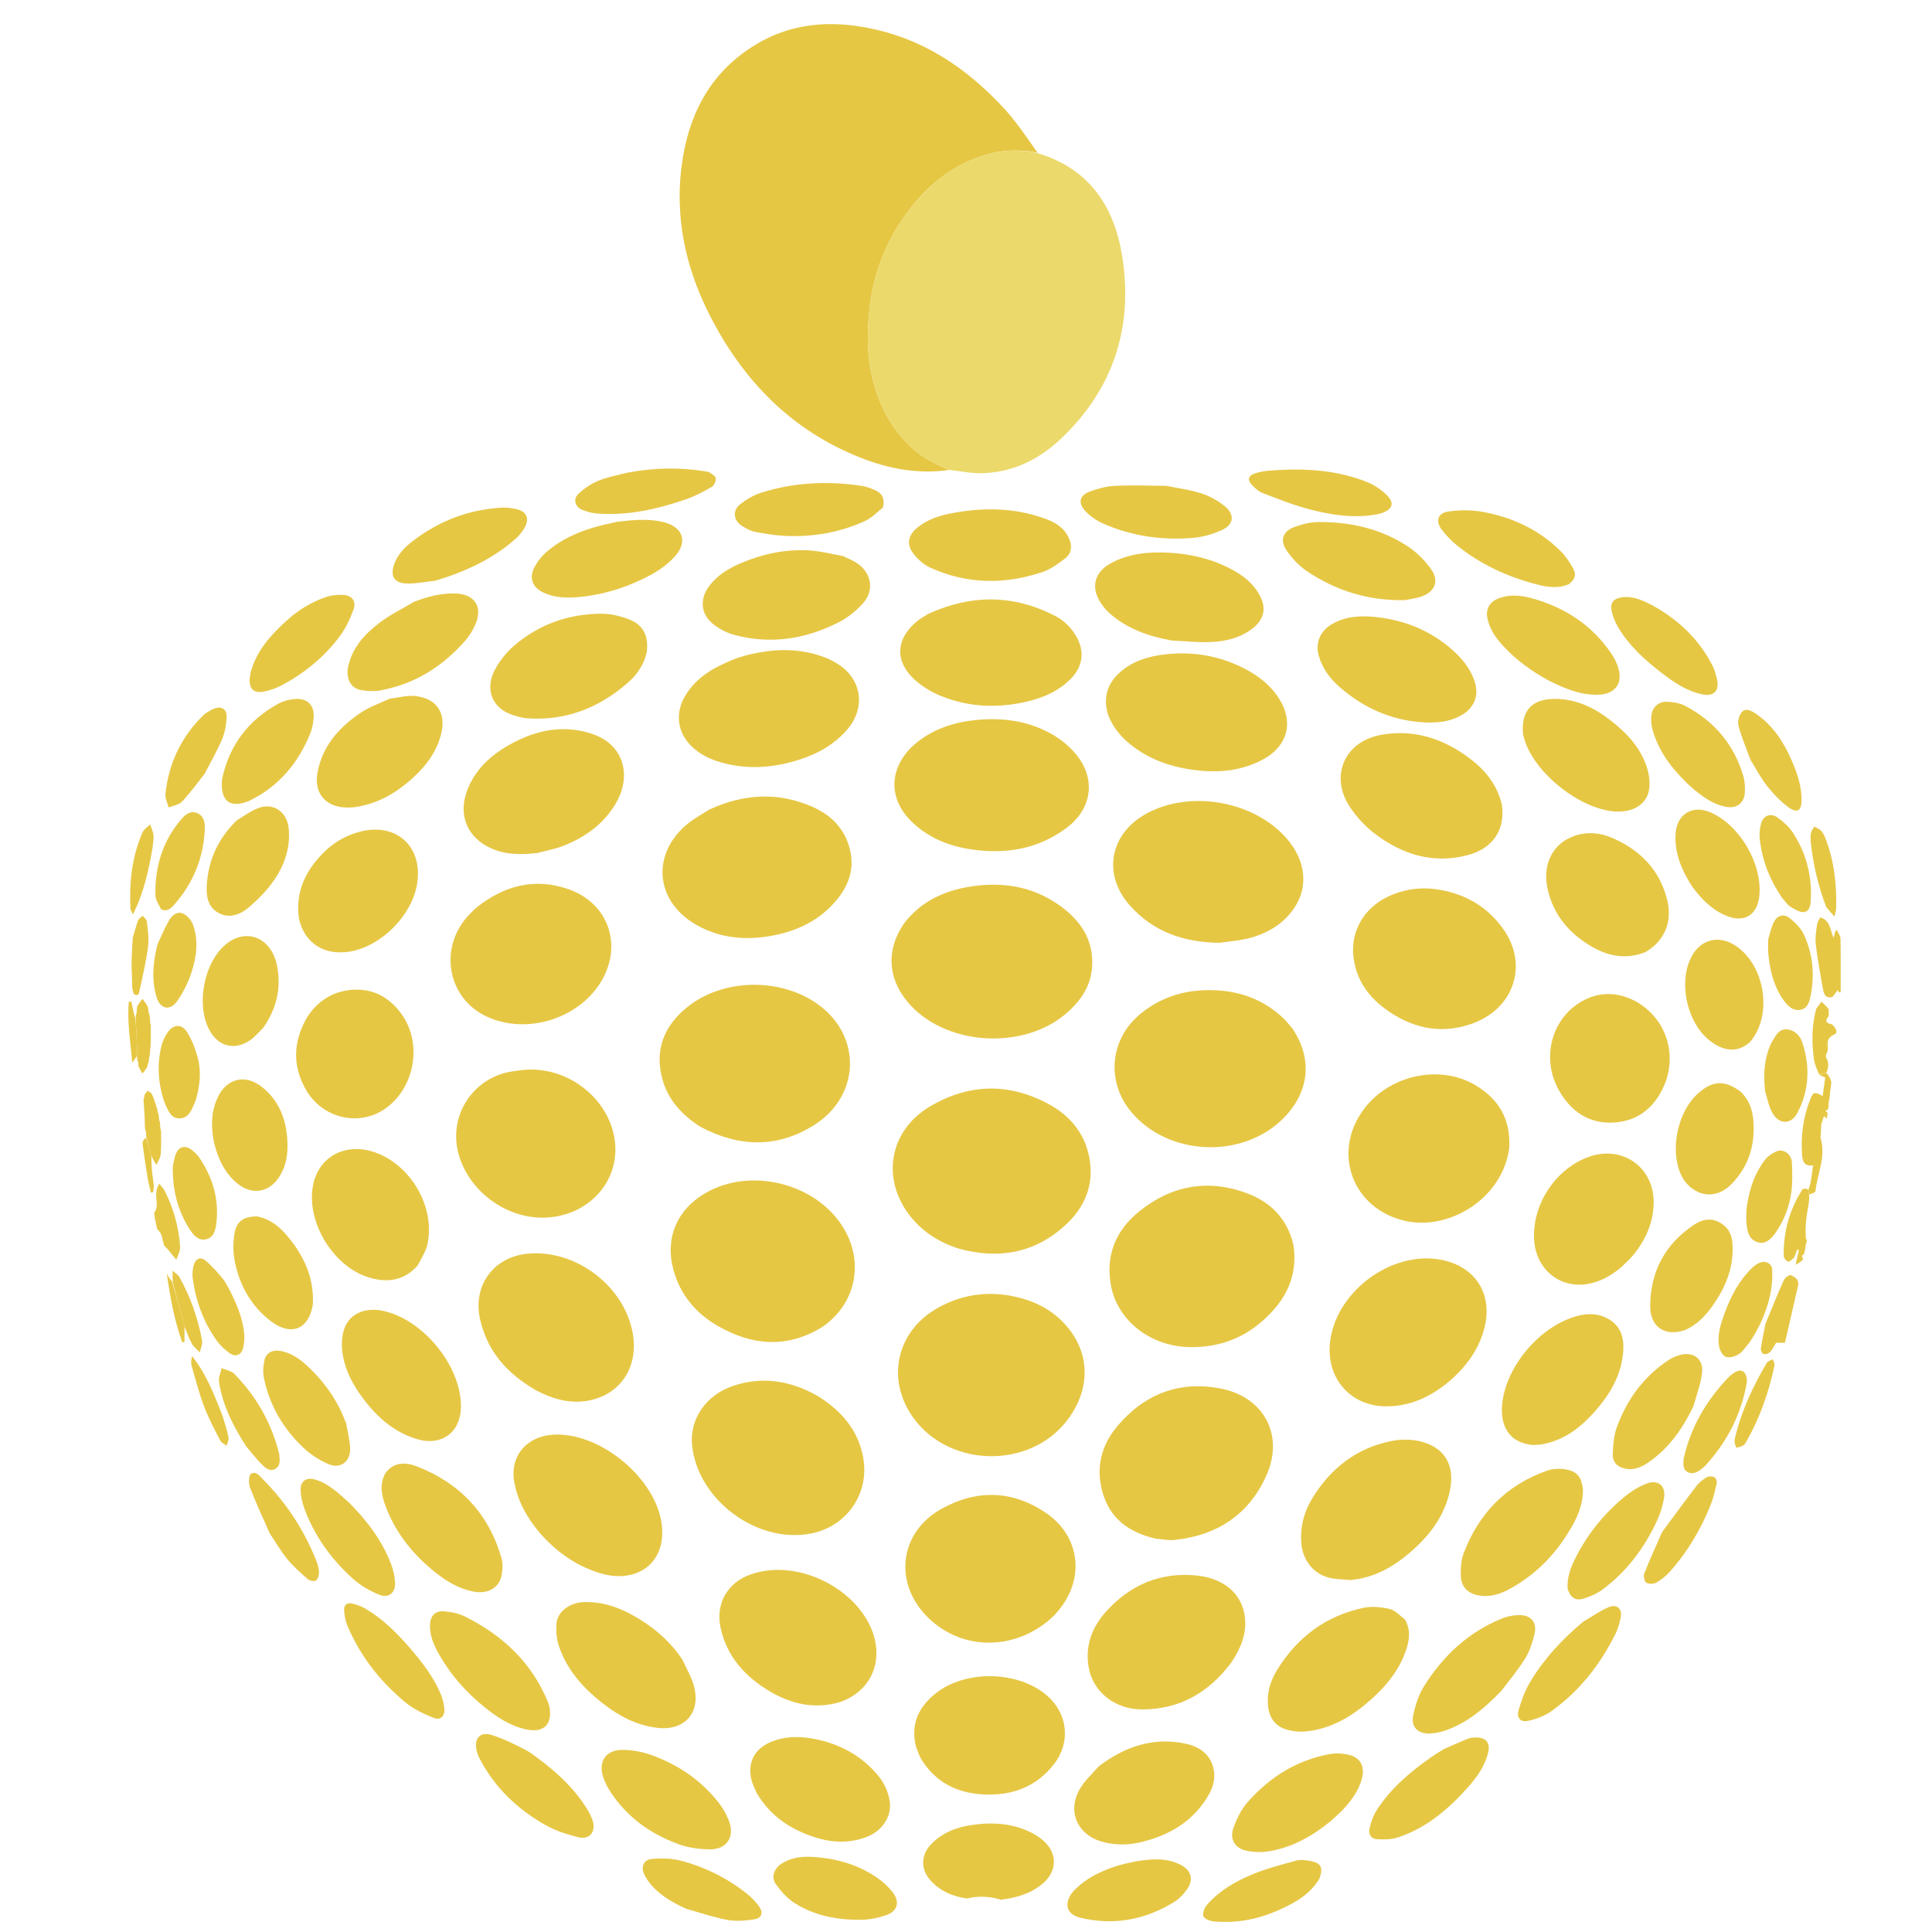 <svg xmlns="http://www.w3.org/2000/svg" version="1.1" xmlns:xlink="http://www.w3.org/1999/xlink" xmlns:svgjs="http://svgjs.dev/svgjs" width="40" height="40"><svg xmlns="http://www.w3.org/2000/svg" xmlns:xlink="http://www.w3.org/1999/xlink" version="1.1" x="0px" y="0px" width="40" height="40" viewBox="0 0 1500 1500" enable-background="new 0 0 1500 1500" xml:space="preserve" fill="none">
	<path fill="#E6C744" opacity="1" stroke="none" d=" M736.996,364.854   C713.117,368.324 690.249,364.094 668.105,355.35   C613.977,333.976 576.326,294.882 550.561,243.811   C531.423,205.876 523.209,165.567 530.03,123.14   C536.081,85.506 553.423,54.641 586.913,34.513   C609.426,20.982 634.124,16.672 659.946,19.559   C708.891,25.03 747.876,49.431 780.364,85.094   C789.738,95.383 797.465,107.174 805.613,118.629   C790.693,115.478 776.224,116.504 762.163,121.168   C735.503,130.011 715.704,147.945 700.318,170.728   C685.986,191.949 677.53,215.596 674.941,241.203   C673.214,258.282 673.092,275.276 676.989,292.148   C681.932,313.547 691.392,332.247 707.718,347.429   C716.332,355.44 726.456,360.364 736.996,364.854  z"></path>
	<path fill="#EBD96B" opacity="1" stroke="none" d=" M737.413,364.912   C726.456,360.364 716.332,355.44 707.718,347.429   C691.392,332.247 681.932,313.547 676.989,292.148   C673.092,275.276 673.214,258.282 674.941,241.203   C677.53,215.596 685.986,191.949 700.318,170.728   C715.704,147.945 735.503,130.011 762.163,121.168   C776.224,116.504 790.693,115.478 805.709,118.963   C845.858,130.972 865.211,160.584 871.283,199.007   C879.989,254.091 864.435,302.199 823.41,340.911   C806.59,356.783 786.5,366.577 763.033,367.411   C754.671,367.708 746.233,365.847 737.413,364.912  z"></path>
	<path fill="#E6C744" opacity="1" stroke="none" d=" M744.638,969.5   C728.735,964.47 715.569,956.006 705.732,942.951   C684.147,914.305 690.829,877.742 721.613,859.305   C751.815,841.216 783.17,840.456 814.158,857.181   C830.616,866.065 842.168,879.84 845.756,898.79   C849.737,919.815 842.244,937.456 826.955,951.385   C803.339,972.898 775.529,977.916 744.638,969.5  z"></path>
	<path fill="#E6C744" opacity="1" stroke="none" d=" M702.311,716.348   C715.271,699.877 732.647,691.766 752.367,688.498   C777.366,684.355 801.198,687.822 822.318,702.729   C838.705,714.295 849.282,729.558 847.902,750.613   C846.895,765.974 838.717,777.652 827.172,787.361   C793.108,816.007 732.895,811.493 704.807,778.083   C688.914,759.179 687.923,736.843 702.311,716.348  z"></path>
	<path fill="#E6C744" opacity="1" stroke="none" d=" M784.946,1006.079   C803.492,1009.61 819.123,1017.673 830.451,1032.434   C846.429,1053.255 845.835,1079.093 829.574,1101.385   C799.601,1142.475 732.513,1139.704 706.138,1096.286   C688.309,1066.936 697.92,1031.994 728.601,1015.16   C746.119,1005.548 764.793,1002.403 784.946,1006.079  z"></path>
	<path fill="#E6C744" opacity="1" stroke="none" d=" M1003.465,798.584   C1019.24,822.153 1016.683,847.537 996.733,867.902   C965.224,900.068 907.271,897.869 878.357,863.41   C858.515,839.763 861.706,806.542 885.571,787.033   C902.508,773.189 922.027,767.877 943.585,768.835   C963.767,769.731 981.531,776.491 996.302,790.47   C998.825,792.858 1000.941,795.678 1003.465,798.584  z"></path>
	<path fill="#E6C744" opacity="1" stroke="none" d=" M544.069,875.01   C529.532,865.765 518.553,854.011 514.129,837.343   C508.221,815.09 515.619,796.812 532.755,782.585   C561.092,759.059 607.48,758.656 636.766,781.041   C669.327,805.928 667.325,851.237 632.139,873.455   C603.512,891.533 573.958,890.718 544.069,875.01  z"></path>
	<path fill="#E6C744" opacity="1" stroke="none" d=" M1004.117,966.032   C1008.172,991.239 997.744,1010.286 979.79,1025.937   C963.361,1040.258 943.673,1046.641 922.139,1045.84   C892.815,1044.75 867.574,1025.245 862.54,998.063   C858.225,974.76 866.261,955.368 884.132,940.819   C909.264,920.357 937.898,915.013 968.517,926.576   C986.591,933.402 999.261,946.169 1004.117,966.032  z"></path>
	<path fill="#E6C744" opacity="1" stroke="none" d=" M638.31,1030.341   C611.219,1046.964 584.422,1044.769 558.043,1029.889   C540.36,1019.915 527.923,1005.195 522.683,985.278   C516.343,961.181 525.556,939.443 546.959,926.716   C584.631,904.314 639.695,920.404 657.995,959.161   C670.217,985.044 662.327,1013.941 638.31,1030.341  z"></path>
	<path fill="#E6C744" opacity="1" stroke="none" d=" M946.943,731.989   C919.272,731.76 895.335,723.551 876.95,702.694   C856.139,679.084 861.489,648.12 888.781,632.41   C922.93,612.751 973.865,621.532 999.392,651.48   C1013.507,668.038 1015.878,687.864 1005.421,704.065   C997.355,716.561 985.352,723.969 971.441,727.972   C963.693,730.201 955.446,730.701 946.943,731.989  z"></path>
	<path fill="#E6C744" opacity="1" stroke="none" d=" M550.636,628.582   C577.061,616.369 603.591,614.678 630.208,626.156   C646.018,632.973 657.079,644.536 660.408,662.056   C663.014,675.774 658.52,687.74 649.966,698.256   C636.83,714.405 619.11,722.893 599.14,726.529   C578.644,730.262 558.512,728.433 540.125,717.766   C508.185,699.238 505.566,662.222 534.454,639.109   C539.359,635.184 545.004,632.186 550.636,628.582  z"></path>
	<path fill="#E6C744" opacity="1" stroke="none" d=" M897.527,1194.648   C876.663,1189.911 861.543,1179.127 855.818,1157.978   C850.683,1139.009 855.267,1121.701 867.597,1107.135   C888.536,1082.398 915.405,1071.802 947.701,1078.057   C981.24,1084.552 997.202,1114.125 983.313,1145.367   C969.721,1175.941 944.934,1192.144 911.851,1195.609   C907.296,1196.087 902.583,1195.059 897.527,1194.648  z"></path>
	<path fill="#E6C744" opacity="1" stroke="none" d=" M635.662,1084.323   C653.483,1095.708 666.283,1110.386 670.15,1131.45   C675.326,1159.638 657.317,1185.51 629.065,1190.734   C587.33,1198.45 541.732,1164.405 537.336,1122.245   C535.241,1102.147 547.835,1083.242 568.86,1076.11   C592.17,1068.202 614.339,1071.932 635.662,1084.323  z"></path>
	<path fill="#E6C744" opacity="1" stroke="none" d=" M706.875,580.872   C720.788,567.425 737.614,561.32 756.068,559.203   C777.061,556.795 797.46,559.313 816.08,569.67   C823.185,573.622 829.978,579.099 835.182,585.327   C851.334,604.659 847.936,628.264 827.498,643.228   C805.572,659.281 780.834,663.309 754.464,659.529   C737.11,657.041 721.401,650.788 708.44,638.557   C690.397,621.53 689.671,598.867 706.875,580.872  z"></path>
	<path fill="#E6C744" opacity="1" stroke="none" d=" M818.337,1254.33   C789.722,1281.993 746.991,1282.373 720.089,1255.455   C693.558,1228.909 698.209,1189.696 730.926,1171.47   C758.329,1156.203 786.277,1156.937 812.333,1174.805   C838.731,1192.906 842.378,1225.704 821.874,1250.31   C820.807,1251.589 819.683,1252.82 818.337,1254.33  z"></path>
	<path fill="#E6C744" opacity="1" stroke="none" d=" M1171.741,891.496   C1166.458,930.583 1125.269,955.522 1091.194,947.949   C1050.131,938.823 1033.75,894.919 1058.866,861.19   C1078.573,834.725 1117.404,826.148 1145.105,842.314   C1163.701,853.165 1173.122,869.212 1171.741,891.496  z"></path>
	<path fill="#E6C744" opacity="1" stroke="none" d=" M405.715,830.764   C437.958,827.273 469.486,849.593 476.451,880.496   C483.902,913.555 459.671,943.548 424.079,945.322   C393.071,946.868 362.797,924.249 355.567,894.136   C348.65,865.322 367.575,836.844 396.907,831.96   C399.685,831.497 402.486,831.181 405.715,830.764  z"></path>
	<path fill="#E6C744" opacity="1" stroke="none" d=" M1129.327,693.638   C1145.523,698.79 1158.073,708.349 1167.493,721.839   C1186.829,749.528 1175.218,783.69 1142.131,795.039   C1117.528,803.479 1094.875,797.946 1074.416,782.487   C1062.563,773.531 1054.377,761.966 1051.474,747.291   C1047.005,724.703 1058.206,704.452 1079.739,695.17   C1095.935,688.188 1112.357,688.278 1129.327,693.638  z"></path>
	<path fill="#E6C744" opacity="1" stroke="none" d=" M369.221,705.203   C391.038,687.517 415.147,681.078 441.718,690.495   C473.225,701.662 483.943,735.414 465.769,763.568   C447.808,791.392 409.054,803.043 378.824,789.707   C347.975,776.098 340.102,737.229 363.005,711.493   C364.884,709.382 366.966,707.451 369.221,705.203  z"></path>
	<path fill="#E6C744" opacity="1" stroke="none" d=" M1129.039,1069.043   C1113.955,1082.892 1096.958,1091.828 1076.447,1091.889   C1049.382,1091.969 1030.456,1071.206 1032.428,1044.292   C1035.375,1004.065 1079.772,970.284 1119.321,978.178   C1145.512,983.405 1159.001,1004.59 1152.603,1030.531   C1148.857,1045.721 1140.485,1058.126 1129.039,1069.043  z"></path>
	<path fill="#E6C744" opacity="1" stroke="none" d=" M415.794,1079.208   C393.764,1066.479 378.208,1049.099 372.676,1024.006   C366.958,998.079 383.104,975.961 409.497,973.378   C446.839,969.725 484.662,998.294 491.259,1035.137   C495.928,1061.218 481.757,1082.994 456.487,1087.485   C442.197,1090.024 428.758,1086.176 415.794,1079.208  z"></path>
	<path fill="#E6C744" opacity="1" stroke="none" d=" M860.127,554.542   C856.432,541.3 859.767,530.537 869.762,521.777   C879.854,512.933 892.204,509.415 905.027,507.998   C927.052,505.565 948.147,509.361 967.787,519.92   C977.122,524.939 985.364,531.364 991.549,540.142   C1005.382,559.775 1000.374,579.705 978.966,590.494   C963.226,598.427 946.493,600.041 929.314,598.08   C910.111,595.888 892.301,589.965 877.052,577.497   C869.527,571.343 863.752,564.017 860.127,554.542  z"></path>
	<path fill="#E6C744" opacity="1" stroke="none" d=" M579.03,508.864   C599.318,503.645 619.159,502.795 638.805,509.807   C642.692,511.195 646.501,513.037 650.011,515.212   C669.233,527.126 672.444,549.447 657.649,566.574   C647.739,578.047 635.03,585.133 620.906,589.701   C600.861,596.184 580.509,597.765 559.927,591.97   C551.285,589.537 543.395,585.702 536.94,579.418   C526.043,568.807 524.042,554.207 531.527,541.035   C540.098,525.953 554.266,518.119 569.642,511.936   C572.566,510.761 575.629,509.931 579.03,508.864  z"></path>
	<path fill="#E6C744" opacity="1" stroke="none" d=" M652.276,1321.455   C632.348,1327.314 614.217,1323.029 597.33,1312.95   C578.362,1301.63 564.305,1286.086 559.454,1263.791   C555.425,1245.275 564.613,1228.685 582.964,1222.313   C621.195,1209.038 670.133,1235.822 679.129,1272.502   C684.45,1294.199 673.798,1313.929 652.276,1321.455  z"></path>
	<path fill="#E6C744" opacity="1" stroke="none" d=" M955.923,1290.895   C938.302,1314.259 915.612,1327.36 886.252,1327.182   C865.767,1327.058 848.769,1313.786 845.322,1294.958   C842.31,1278.508 847.419,1263.971 858.394,1251.617   C877.214,1230.432 901.014,1220.354 929.153,1223.233   C949.558,1225.32 964.244,1236.849 966.517,1255.437   C968.114,1268.505 963.229,1279.949 955.923,1290.895  z"></path>
	<path fill="#E6C744" opacity="1" stroke="none" d=" M1165.959,624.22   C1169.055,643.956 1159.205,658.808 1139.249,663.997   C1112.757,670.886 1089.049,663.541 1067.906,647.687   C1060.212,641.918 1053.241,634.402 1047.95,626.361   C1032.1,602.274 1044.067,575.5 1072.526,570.478   C1097.622,566.049 1119.97,573.268 1140.116,588.101   C1152.48,597.203 1162.005,608.507 1165.959,624.22  z"></path>
	<path fill="#E6C744" opacity="1" stroke="none" d=" M1048.724,1226.739   C1042.521,1226.135 1036.566,1226.275 1031.089,1224.726   C1019.242,1221.374 1011.487,1210.955 1010.382,1198.611   C1009.226,1185.683 1012.382,1173.748 1019.1,1162.851   C1033.386,1139.682 1053.477,1124.149 1080.432,1118.764   C1087.119,1117.428 1094.538,1117.379 1101.202,1118.758   C1121.45,1122.947 1130.203,1137.491 1125.514,1158.277   C1121.114,1177.787 1109.389,1192.775 1094.576,1205.479   C1081.475,1216.716 1066.807,1224.963 1048.724,1226.739  z"></path>
	<path fill="#E6C744" opacity="1" stroke="none" d=" M417.177,662.259   C404.528,663.738 392.498,663.726 380.974,658.499   C363.1,650.391 355.694,633.235 362.364,614.65   C368.764,596.816 382.127,585.272 398.243,576.754   C413.065,568.92 429.039,564.539 445.901,566.654   C453.329,567.585 461.143,569.647 467.6,573.29   C485.058,583.141 489.412,603.883 478.587,622.929   C469.214,639.42 454.59,649.939 437.263,656.742   C430.97,659.213 424.181,660.423 417.177,662.259  z"></path>
	<path fill="#E6C744" opacity="1" stroke="none" d=" M720.673,476.602   C754.045,461.396 786.852,461.433 819.282,478.232   C826.214,481.823 831.633,487.231 835.587,494.021   C842.289,505.53 840.825,517.365 831.46,526.906   C822.148,536.391 810.433,541.588 797.824,544.586   C775.232,549.959 752.725,549.219 731.047,540.554   C723.765,537.643 716.58,533.41 710.718,528.233   C694.54,513.945 695.185,496.414 711.659,482.588   C714.311,480.362 717.443,478.708 720.673,476.602  z"></path>
	<path fill="#E6C744" opacity="1" stroke="none" d=" M418.962,1190.02   C409.267,1178.5 402.26,1166.062 399.398,1151.432   C395.351,1130.745 408.746,1114.978 429.842,1113.862   C464.903,1112.008 506.135,1145.324 513.118,1179.532   C517.198,1199.514 509.584,1216.076 492.987,1221.701   C483.486,1224.922 473.944,1224.026 464.521,1220.997   C446.417,1215.179 431.623,1204.476 418.962,1190.02  z"></path>
	<path fill="#E6C744" opacity="1" stroke="none" d=" M711.065,1355.749   C706.984,1338.655 713.128,1325.625 725.817,1315.223   C748.917,1296.285 790.131,1296.893 812.754,1316.313   C829.041,1330.294 831.542,1352.601 818.382,1369.592   C804.873,1387.035 786.45,1394.037 764.876,1393.249   C743.992,1392.486 726.831,1384.428 715.479,1366.184   C713.575,1363.124 712.549,1359.519 711.065,1355.749  z"></path>
	<path fill="#E6C744" opacity="1" stroke="none" d=" M1138.622,552.653   C1127.896,560.602 1115.836,561.63 1103.538,560.716   C1079.634,558.939 1058.793,549.535 1040.739,533.996   C1032.947,527.291 1026.732,519.26 1023.878,509.11   C1021.03,498.981 1025.087,489.758 1034.23,484.507   C1044.898,478.379 1056.579,477.827 1068.179,479.066   C1090.706,481.474 1111.015,489.68 1128.062,504.997   C1135.195,511.404 1141.225,518.718 1144.51,527.888   C1147.845,537.196 1146.625,545.585 1138.622,552.653  z"></path>
	<path fill="#E6C744" opacity="1" stroke="none" d=" M1270.293,777.596   C1295.589,792.197 1300.99,820.328 1292.818,840.854   C1285.701,858.726 1272.866,870.197 1253.324,871.511   C1233.715,872.829 1219.462,862.867 1210.173,846.209   C1196.505,821.699 1204.532,791.001 1227.711,777.683   C1241.656,769.67 1255.844,769.945 1270.293,777.596  z"></path>
	<path fill="#E6C744" opacity="1" stroke="none" d=" M502.167,506.007   C500.016,516.523 494.129,524.372 486.574,530.857   C464.581,549.735 439.219,559.592 409.968,557.748   C404.928,557.431 399.739,555.956 395.07,553.961   C381.709,548.253 376.757,534.584 383.929,520.583   C387.618,513.382 393.064,506.519 399.21,501.244   C418.59,484.611 441.625,476.56 467.087,476.475   C474.04,476.451 481.318,478.229 487.888,480.677   C499.32,484.937 503.637,493.342 502.167,506.007  z"></path>
	<path fill="#E6C744" opacity="1" stroke="none" d=" M1258.283,984.309   C1250.37,990.699 1241.96,995.392 1232.173,996.942   C1210.634,1000.352 1192.573,985.292 1191.116,962.917   C1189.328,935.465 1207.358,907.76 1233.173,898.291   C1259.368,888.683 1284.256,906.083 1283.902,933.892   C1283.708,949.172 1277.794,962.4 1268.316,974.094   C1265.397,977.696 1261.832,980.773 1258.283,984.309  z"></path>
	<path fill="#E6C744" opacity="1" stroke="none" d=" M238.546,789.602   C247.337,776.02 260.024,768.964 275.326,768.377   C291.167,767.77 303.729,775.465 312.626,788.586   C328.067,811.362 321.536,845.303 298.867,860.916   C278.516,874.932 250.407,868.325 237.638,846.217   C226.782,827.422 227.566,808.543 238.546,789.602  z"></path>
	<path fill="#E6C744" opacity="1" stroke="none" d=" M1090.822,1257.35   C1095.526,1265.651 1094.248,1273.81 1091.419,1281.836   C1086.19,1296.676 1076.609,1308.587 1065.09,1318.938   C1050.475,1332.071 1034.156,1342.213 1014.078,1344.243   C1009.068,1344.749 1003.646,1344.224 998.814,1342.806   C990.162,1340.266 985.482,1333.74 984.527,1324.789   C983.442,1314.611 986.21,1305.18 991.46,1296.653   C1007.134,1271.2 1029.375,1254.425 1058.795,1248.284   C1065.208,1246.946 1072.461,1247.686 1078.919,1249.206   C1083.197,1250.212 1086.747,1254.314 1090.822,1257.35  z"></path>
	<path fill="#E6C744" opacity="1" stroke="none" d=" M529.684,1288.326   C532.923,1295.431 536.914,1301.987 538.801,1309.101   C544.318,1329.904 531.444,1344.075 510.046,1341.454   C494.168,1339.51 480.558,1332.291 468.181,1322.652   C452.692,1310.59 439.825,1296.29 433.683,1277.207   C432.051,1272.134 431.674,1266.38 431.995,1261.016   C432.567,1251.455 442.123,1244.195 453.36,1243.857   C470.96,1243.327 486.114,1250.172 500.359,1259.59   C511.866,1267.197 521.74,1276.533 529.684,1288.326  z"></path>
	<path fill="#E6C744" opacity="1" stroke="none" d=" M324.399,982.353   C314.202,993.961 301.808,996.038 287.824,992.242   C259.294,984.498 237.268,948.896 243.106,919.908   C247.403,898.573 267.112,887.433 288.958,893.99   C318.081,902.731 338.458,936.757 331.803,966.376   C330.569,971.871 327.083,976.86 324.399,982.353  z"></path>
	<path fill="#E6C744" opacity="1" stroke="none" d=" M909.653,497.268   C891.594,494.03 875.096,488.215 861.458,476.104   C858.638,473.599 856.134,470.544 854.139,467.336   C846.835,455.588 849.942,444.195 862.129,437.475   C876.182,429.727 891.544,428.323 907.124,429.099   C924.204,429.949 940.637,433.831 955.892,441.875   C965.342,446.858 973.507,453.271 978.469,463.046   C983.132,472.232 981.369,480.58 973.427,487.152   C964.149,494.83 952.927,497.729 941.423,498.412   C931.031,499.028 920.528,497.784 909.653,497.268  z"></path>
	<path fill="#E6C744" opacity="1" stroke="none" d=" M654.274,431.634   C658.466,433.738 662.621,435.228 666.069,437.704   C676.679,445.324 678.852,458.39 670.214,468.152   C664.939,474.113 658.289,479.506 651.216,483.113   C625.312,496.321 597.957,500.623 569.51,492.751   C564.051,491.241 558.637,488.356 554.116,484.907   C544.171,477.318 542.907,465.348 550.415,455.275   C558.531,444.389 570.301,438.8 582.559,434.339   C596.867,429.132 611.83,426.544 627.02,427.253   C636.031,427.674 644.953,430.001 654.274,431.634  z"></path>
	<path fill="#E6C744" opacity="1" stroke="none" d=" M1277.853,739.04   C1262.719,745.247 1248.73,742.537 1235.523,734.777   C1218.177,724.586 1205.988,710.211 1201.546,690.125   C1197.32,671.018 1205.554,654.756 1222.37,648.99   C1232.265,645.596 1242.229,646.448 1251.59,650.482   C1273.031,659.724 1288.268,674.923 1294.256,698.072   C1298.702,715.265 1292.697,730.094 1277.853,739.04  z"></path>
	<path fill="#E6C744" opacity="1" stroke="none" d=" M232.034,712.868   C229.303,691.878 237.541,675.442 251.695,661.464   C259.128,654.123 267.999,648.994 278.156,646.073   C306.918,637.799 328.55,656.667 323.88,686.072   C320.024,710.347 296.591,734.266 272.354,738.664   C251.981,742.362 236.272,732.462 232.034,712.868  z"></path>
	<path fill="#E6C744" opacity="1" stroke="none" d=" M1190.245,1121.929   C1170.404,1120.121 1164.775,1105.744 1166.288,1090.182   C1169.176,1060.478 1195.991,1029.286 1224.554,1021.732   C1232.734,1019.569 1240.626,1019.569 1248.259,1023.751   C1258.238,1029.219 1261.006,1038.215 1260.304,1048.688   C1259.001,1068.133 1249.331,1083.728 1236.628,1097.617   C1225.882,1109.366 1213.33,1118.517 1197.134,1121.365   C1195.017,1121.737 1192.837,1121.752 1190.245,1121.929  z"></path>
	<path fill="#E6C744" opacity="1" stroke="none" d=" M305.012,1019.952   C334.018,1030.706 358.188,1063.914 357.885,1092.25   C357.675,1111.827 343.113,1122.927 324.244,1117.457   C306.594,1112.34 293.377,1100.857 282.451,1086.555   C273.966,1075.447 267.46,1063.261 265.747,1049.198   C265.121,1044.053 265.392,1038.468 266.73,1033.479   C270.146,1020.738 282.148,1014.731 296.992,1017.645   C299.586,1018.154 302.1,1019.07 305.012,1019.952  z"></path>
	<path fill="#E6C744" opacity="1" stroke="none" d=" M587.265,1391.657   C585.924,1388.392 584.455,1385.542 583.623,1382.516   C579.952,1369.184 585.526,1357.806 598.352,1352.496   C610.387,1347.513 622.843,1347.908 635.206,1350.7   C653.411,1354.811 669.046,1363.535 681.256,1377.931   C686.336,1383.921 689.56,1390.785 690.784,1398.518   C692.569,1409.793 685.317,1421.189 673.466,1425.939   C660.376,1431.186 646.9,1430.832 633.847,1426.812   C614.393,1420.82 597.951,1410.194 587.265,1391.657  z"></path>
	<path fill="#E6C744" opacity="1" stroke="none" d=" M853.23,1371.224   C873.403,1356.054 895.335,1348.442 920.31,1353.754   C931.086,1356.046 939.78,1361.764 942.272,1373.624   C943.867,1381.213 941.603,1388.228 937.781,1394.608   C926.143,1414.034 908.25,1424.693 886.788,1430.014   C876.668,1432.522 866.532,1432.837 856.283,1430.098   C836.188,1424.727 827.995,1405.847 838.886,1388.102   C842.643,1381.98 848.216,1376.973 853.23,1371.224  z"></path>
	<path fill="#E6C744" opacity="1" stroke="none" d=" M1182.499,570.201   C1180.715,552.058 1189.177,542.697 1206.895,542.616   C1223.895,542.538 1238.176,549.609 1251.105,559.814   C1263.835,569.86 1274.661,581.596 1279.194,597.642   C1280.596,602.604 1281.144,608.267 1280.301,613.311   C1278.415,624.593 1267.61,631.005 1253.868,630.049   C1226.425,628.14 1191.423,600.259 1183.499,573.986   C1183.164,572.875 1182.929,571.734 1182.499,570.201  z"></path>
	<path fill="#E6C744" opacity="1" stroke="none" d=" M302.57,542.446   C309.69,541.615 316.602,539.58 323.121,540.458   C339.854,542.711 346.668,554.275 342.283,570.729   C338.859,583.577 331.336,593.819 321.854,602.731   C308.852,614.951 294.055,623.914 276.06,626.569   C273.123,627.002 270.075,627.077 267.111,626.864   C251.99,625.775 243.776,615.044 246.471,600.057   C250.248,579.052 263.361,564.562 280.272,553.22   C286.951,548.74 294.842,546.065 302.57,542.446  z"></path>
	<path fill="#E6C744" opacity="1" stroke="none" d=" M1228.995,1156.243   C1229.159,1166.477 1225.861,1175.314 1221.24,1183.687   C1209.565,1204.845 1193.6,1221.869 1172.28,1233.571   C1164.848,1237.65 1157.001,1240.163 1148.358,1238.747   C1139.721,1237.332 1134.386,1232.06 1134.177,1223.37   C1134.04,1217.661 1134.283,1211.498 1136.259,1206.255   C1148.023,1175.031 1169.377,1153.01 1201.079,1141.823   C1205.542,1140.248 1210.988,1140.009 1215.679,1140.842   C1224.639,1142.433 1227.758,1146.605 1228.995,1156.243  z"></path>
	<path fill="#E6C744" opacity="1" stroke="none" d=" M298.966,1144.183   C305.751,1134.477 315.445,1135.3 323.905,1138.605   C357.002,1151.535 379.315,1175.061 389.296,1209.479   C390.498,1213.624 390.307,1218.513 389.513,1222.827   C387.591,1233.26 378.126,1238.16 366.178,1235.423   C355.902,1233.07 347.001,1227.899 338.818,1221.463   C321.213,1207.617 307.413,1190.783 299.469,1169.643   C296.401,1161.476 294.408,1153.018 298.966,1144.183  z"></path>
	<path fill="#E6C744" opacity="1" stroke="none" d=" M830.279,418.836   C832.822,424.847 831.471,430.12 826.943,433.592   C821.492,437.77 815.604,442.061 809.202,444.2   C780.054,453.936 750.929,453.642 722.627,440.902   C717.56,438.621 712.762,434.516 709.336,430.094   C703.527,422.596 704.934,415.637 712.299,409.592   C719.945,403.316 729.07,400.371 738.617,398.531   C763.698,393.695 788.492,394.069 812.663,403.163   C820.277,406.028 826.935,410.384 830.279,418.836  z"></path>
	<path fill="#E6C744" opacity="1" stroke="none" d=" M1090.766,465.963   C1062.439,466.537 1036.993,458.663 1014.121,443.06   C1008.236,439.046 1003.089,433.359 998.979,427.479   C993.474,419.604 995.891,412.522 1004.919,409.186   C1010.895,406.979 1017.47,405.319 1023.785,405.293   C1048.68,405.19 1072.424,410.515 1093.371,424.472   C1100.127,428.973 1106.223,435.16 1111.016,441.745   C1117.568,450.746 1114.287,459.239 1103.817,463.065   C1099.808,464.529 1095.441,465.012 1090.766,465.963  z"></path>
	<path fill="#E6C744" opacity="1" stroke="none" d=" M478.405,405.2   C490.406,403.806 501.982,402.535 513.569,404.995   C514.7,405.236 515.83,405.509 516.935,405.85   C530.597,410.075 533.696,421.101 524.139,431.836   C516.797,440.081 507.461,445.584 497.612,450.199   C482.267,457.39 466.138,462.086 449.25,463.57   C439.963,464.386 430.541,464.131 421.832,460.062   C413.527,456.183 410.579,448.801 414.802,440.635   C417.248,435.904 420.862,431.389 424.945,427.961   C439.578,415.676 457.138,409.7 475.58,405.94   C476.39,405.775 477.18,405.51 478.405,405.2  z"></path>
	<path fill="#E6C744" opacity="1" stroke="none" d=" M1202.506,528.458   C1188.946,521.056 1176.874,512.287 1166.679,501.112   C1161.141,495.04 1156.528,488.372 1154.825,480.105   C1153.397,473.169 1156.29,467.548 1162.849,464.838   C1171.245,461.368 1180.059,462.025 1188.35,464.245   C1214.561,471.265 1236.258,485.248 1251.521,508.142   C1253.787,511.54 1255.572,515.469 1256.654,519.407   C1259.756,530.699 1254.013,538.397 1242.323,539.277   C1232.082,540.049 1222.557,537.227 1213.251,533.429   C1209.715,531.986 1206.307,530.231 1202.506,528.458  z"></path>
	<path fill="#E6C744" opacity="1" stroke="none" d=" M321.383,467.263   C332.029,463.165 342.514,460.42 353.726,460.798   C368.122,461.282 374.845,470.647 369.434,483.91   C367.457,488.753 364.614,493.514 361.173,497.443   C343.421,517.716 321.587,531.349 294.804,536.111   C290.179,536.933 285.161,536.562 280.478,535.803   C272.115,534.447 268.165,526.475 270.505,516.669   C273.947,502.241 283.524,491.981 294.735,483.464   C302.868,477.286 312.233,472.729 321.383,467.263  z"></path>
	<path fill="#E6C744" opacity="1" stroke="none" d=" M1033.013,1414.019   C1018.731,1425.652 1003.303,1434.345 985.297,1437.308   C979.688,1438.231 973.615,1438.05 968.025,1436.972   C959.056,1435.243 954.505,1428.06 957.535,1419.447   C960.069,1412.241 963.662,1404.837 968.656,1399.168   C985.695,1379.824 1006.744,1366.564 1032.444,1361.852   C1037.048,1361.008 1042.154,1361.27 1046.741,1362.299   C1056.052,1364.388 1059.769,1371.075 1057.497,1380.362   C1055.128,1390.045 1049.34,1397.762 1042.722,1404.888   C1039.785,1408.05 1036.442,1410.834 1033.013,1414.019  z"></path>
	<path fill="#E6C744" opacity="1" stroke="none" d=" M471.578,1387.327   C470.512,1385.025 469.511,1383.094 468.752,1381.072   C463.845,1368.009 470.059,1358.281 483.997,1358.593   C491.358,1358.757 499.015,1360.171 505.938,1362.676   C526.521,1370.123 544.211,1382.124 557.858,1399.452   C561.11,1403.581 563.823,1408.357 565.78,1413.239   C570.906,1426.024 564.327,1436.156 550.588,1435.853   C542.578,1435.677 534.187,1434.517 526.711,1431.775   C503.592,1423.294 484.54,1409.251 471.578,1387.327  z"></path>
	<path fill="#E6C744" opacity="1" stroke="none" d=" M750.977,1474.013   C739.768,1472.5 729.856,1468.291 722.208,1459.71   C714.664,1451.248 715.007,1440.064 722.884,1431.866   C731.724,1422.665 743.029,1418.498 755.26,1416.811   C771.345,1414.593 787.15,1415.574 801.831,1423.458   C804.881,1425.096 807.843,1427.093 810.406,1429.41   C821.164,1439.136 820.774,1452.802 809.73,1462.274   C800.529,1470.166 789.498,1473.382 776.997,1474.935   C767.861,1472.128 759.458,1471.907 750.977,1474.013  z"></path>
	<path fill="#E6C744" opacity="1" stroke="none" d=" M1165.708,1312.704   C1153.084,1325.734 1139.796,1337.296 1122.713,1343.382   C1118.695,1344.813 1114.311,1345.711 1110.057,1345.876   C1100.857,1346.233 1095.338,1340.826 1097.165,1331.878   C1098.793,1323.904 1101.511,1315.648 1105.812,1308.817   C1120.691,1285.189 1140.52,1266.796 1166.828,1256.305   C1170.735,1254.747 1175.205,1254.065 1179.437,1253.97   C1188.561,1253.766 1193.572,1259.66 1191.411,1268.573   C1189.824,1275.116 1187.693,1281.86 1184.21,1287.535   C1178.842,1296.281 1172.108,1304.188 1165.708,1312.704  z"></path>
	<path fill="#E6C744" opacity="1" stroke="none" d=" M425.803,1322.385   C426.104,1323.592 426.397,1324.38 426.55,1325.194   C429.088,1338.705 422.298,1345.529 408.842,1342.777   C396.414,1340.237 386.119,1333.391 376.471,1325.644   C362.199,1314.183 350.092,1300.717 341.047,1284.713   C337.026,1277.597 333.554,1270.194 333.822,1261.687   C334.043,1254.686 337.742,1250.494 344.752,1251.025   C350.246,1251.44 356.072,1252.624 360.958,1255.058   C390.358,1269.7 413.16,1290.944 425.803,1322.385  z"></path>
	<path fill="#E6C744" opacity="1" stroke="none" d=" M1350.843,847.112   C1357.82,853.397 1360.595,861.298 1361.303,869.977   C1362.826,888.646 1357.817,905.247 1344.705,918.934   C1329.841,934.449 1311.437,926.422 1304.886,911.534   C1296.262,891.935 1302.819,862.071 1319.054,848.289   C1330.057,838.948 1338.836,838.559 1350.843,847.112  z"></path>
	<path fill="#E6C744" opacity="1" stroke="none" d=" M1358.336,809.382   C1348.39,817.943 1337.493,815.914 1327.177,807.714   C1310.319,794.316 1303.5,765.094 1312.033,745.324   C1319.067,729.029 1334.918,724.796 1349.184,735.404   C1371.168,751.751 1376.011,789.681 1358.336,809.382  z"></path>
	<path fill="#E6C744" opacity="1" stroke="none" d=" M1308.409,1032.611   C1292.737,1038.008 1281.099,1030.433 1281.202,1013.925   C1281.37,987.189 1292.811,965.829 1315.202,950.914   C1322.05,946.353 1329.595,945.065 1337.161,950.369   C1342.254,953.94 1344.515,958.882 1345.007,964.728   C1346.552,983.088 1340.026,999.05 1329.722,1013.684   C1324.225,1021.49 1317.732,1028.409 1308.409,1032.611  z"></path>
	<path fill="#E6C744" opacity="1" stroke="none" d=" M166.315,887.634   C163.822,875.738 163.72,864.376 168.398,853.378   C175.209,837.366 190.075,833.221 203.586,844.095   C218.156,855.821 223.187,872.027 223.223,890.151   C223.241,898.829 221.318,907.013 216.418,914.28   C208.343,926.255 195.141,927.933 184.048,918.651   C174.404,910.581 169.392,899.912 166.315,887.634  z"></path>
	<path fill="#E6C744" opacity="1" stroke="none" d=" M204.22,798.177   C200.634,801.631 197.631,805.36 193.821,807.86   C181.643,815.851 169.27,812.37 162.431,799.483   C152.278,780.35 158.098,748.478 174.39,733.992   C190.277,719.865 210.38,727.296 214.968,749.266   C218.654,766.917 214.825,783.173 204.22,798.177  z"></path>
	<path fill="#E6C744" opacity="1" stroke="none" d=" M1313.745,688.207   C1305.64,675.67 1300.135,662.692 1300.883,647.714   C1301.658,632.2 1313.885,624.545 1328.079,630.749   C1350.846,640.701 1368.443,670.825 1365.944,695.566   C1364.402,710.826 1353.84,716.893 1339.703,710.765   C1328.766,706.024 1320.813,697.912 1313.745,688.207  z"></path>
	<path fill="#E6C744" opacity="1" stroke="none" d=" M199.56,944.428   C209.61,946.408 216.829,952.174 222.945,959.437   C235.168,973.951 243.147,990.228 243.004,1009.702   C242.993,1011.195 242.945,1012.714 242.667,1014.174   C239.186,1032.469 225.463,1037.433 210.219,1025.713   C195.027,1014.033 186.129,998.189 182.346,979.73   C180.884,972.6 180.829,964.771 182.076,957.597   C183.753,947.948 189.371,944.442 199.56,944.428  z"></path>
	<path fill="#E6C744" opacity="1" stroke="none" d=" M183.871,636.863   C189.862,633.368 195.261,629.115 201.396,627.082   C212.817,623.298 222.771,630.668 224.08,642.692   C225.753,658.059 220.87,671.803 212.336,684.005   C207.077,691.526 200.382,698.28 193.391,704.283   C186.622,710.096 178.047,713.553 169.37,708.65   C160.863,703.844 159.975,694.766 160.611,686.154   C162.024,666.993 169.743,650.547 183.871,636.863  z"></path>
	<path fill="#E6C744" opacity="1" stroke="none" d=" M905.583,377.202   C915.102,379.165 924.425,380.303 933.152,383.223   C939.737,385.427 946.303,389.051 951.541,393.586   C958.829,399.895 957.627,407.449 948.817,411.437   C941.971,414.536 934.366,416.895 926.918,417.554   C902.547,419.712 878.767,416.325 856.273,406.402   C851.108,404.123 846.061,400.548 842.299,396.365   C836.755,390.199 838.301,384.565 846.095,381.66   C852.225,379.375 858.838,377.534 865.32,377.22   C878.561,376.58 891.858,377.1 905.583,377.202  z"></path>
	<path fill="#E6C744" opacity="1" stroke="none" d=" M1314.79,1091.795   C1306.335,1109.308 1295.682,1124.598 1279.647,1135.51   C1274.473,1139.031 1268.929,1141.578 1262.385,1140.373   C1255.709,1139.144 1251.81,1135.306 1252.137,1128.541   C1252.468,1121.671 1252.967,1114.464 1255.294,1108.1   C1263.126,1086.682 1276.048,1068.824 1295.289,1056.049   C1297.872,1054.334 1300.86,1053.034 1303.841,1052.148   C1314.335,1049.029 1322.544,1054.679 1321.486,1065.557   C1320.635,1074.316 1317.214,1082.825 1314.79,1091.795  z"></path>
	<path fill="#E6C744" opacity="1" stroke="none" d=" M685.591,393.983   C680.791,397.784 676.64,402.206 671.534,404.54   C652.006,413.466 631.248,417.011 609.848,416.066   C601.927,415.716 593.996,414.436 586.203,412.901   C582.576,412.187 579.018,410.233 575.87,408.168   C569.523,404.005 568.576,396.403 574.439,391.734   C579.398,387.786 585.228,384.283 591.241,382.418   C616.709,374.521 642.787,373.215 669.108,377.239   C672.501,377.758 675.853,379.025 679.029,380.396   C685.076,383.008 686.95,386.951 685.591,393.983  z"></path>
	<path fill="#E6C744" opacity="1" stroke="none" d=" M337.876,450.896   C329.749,451.719 321.951,453.498 314.326,452.936   C305.648,452.295 303.07,446.599 305.979,438.219   C308.662,430.488 314.187,424.926 320.407,420.136   C340.818,404.416 363.92,395.557 389.695,394.12   C393.61,393.902 397.694,394.501 401.524,395.44   C408.76,397.215 411.168,402.537 407.576,409.194   C405.721,412.63 403.095,415.877 400.16,418.464   C382.203,434.288 360.957,443.949 337.876,450.896  z"></path>
	<path fill="#E6C744" opacity="1" stroke="none" d=" M1218.259,453.49   C1209.6,457.194 1201.102,455.783 1192.927,453.671   C1170.168,447.789 1149.162,438.034 1130.817,423.143   C1126.599,419.718 1122.777,415.634 1119.441,411.334   C1114.353,404.777 1116.187,398.34 1124.239,397.182   C1132.774,395.955 1141.844,395.78 1150.31,397.26   C1173.461,401.309 1194.304,410.836 1211.285,427.501   C1215.245,431.387 1218.542,436.175 1221.253,441.044   C1224.107,446.171 1222.948,449.475 1218.259,453.49  z"></path>
	<path fill="#E6C744" opacity="1" stroke="none" d=" M1120.963,1357.994   C1127.368,1355.171 1133.417,1352.43 1139.573,1349.955   C1141.376,1349.23 1143.479,1349.031 1145.452,1348.987   C1153.989,1348.8 1157.399,1353.143 1155.222,1361.417   C1152.518,1371.691 1146.476,1380.097 1139.56,1387.817   C1124.273,1404.881 1107.113,1419.561 1084.843,1426.697   C1079.984,1428.254 1074.434,1428.171 1069.232,1427.986   C1064.581,1427.82 1062.241,1424.123 1063.234,1419.917   C1064.434,1414.839 1066.153,1409.575 1068.958,1405.239   C1079.901,1388.32 1095.028,1375.529 1111.393,1364.112   C1114.397,1362.017 1117.559,1360.15 1120.963,1357.994  z"></path>
	<path fill="#E6C744" opacity="1" stroke="none" d=" M268.8,1105.263   C269.954,1111.971 271.673,1118.29 271.835,1124.648   C272.092,1134.735 264.551,1140.624 255.344,1136.843   C248.173,1133.898 241.211,1129.335 235.561,1124.002   C219.847,1109.168 209.192,1091.052 204.878,1069.693   C203.989,1065.293 204.347,1060.349 205.348,1055.932   C206.619,1050.326 211.617,1047.854 217.281,1048.777   C227.559,1050.45 235.02,1056.9 242.017,1063.811   C253.871,1075.522 262.903,1089.173 268.8,1105.263  z"></path>
	<path fill="#E6C744" opacity="1" stroke="none" d=" M1309.853,608.153   C1297.329,595.869 1287.135,582.474 1282.764,565.497   C1281.917,562.205 1281.759,558.537 1282.19,555.159   C1282.984,548.94 1287.862,544.554 1294.287,544.828   C1298.986,545.029 1304.11,545.81 1308.2,547.949   C1330.743,559.739 1346.189,577.774 1353.452,602.32   C1354.694,606.521 1354.965,611.216 1354.679,615.617   C1354.166,623.503 1348.347,627.814 1340.534,626.504   C1330.847,624.88 1323.103,619.391 1315.696,613.373   C1313.763,611.802 1311.965,610.065 1309.853,608.153  z"></path>
	<path fill="#E6C744" opacity="1" stroke="none" d=" M172.444,604.607   C178.224,578.284 192.918,559.054 216.039,546.379   C219.978,544.22 224.798,543.029 229.309,542.686   C238.869,541.96 244.373,547.885 243.491,557.417   C243.128,561.344 242.529,565.426 241.067,569.045   C231.644,592.372 216.468,610.63 193.486,621.78   C193.187,621.925 192.87,622.031 192.561,622.152   C179.113,627.403 171.81,622.341 172.188,608.025   C172.214,607.028 172.309,606.033 172.444,604.607  z"></path>
	<path fill="#E6C744" opacity="1" stroke="none" d=" M422.911,1369.101   C435.781,1379.344 447.157,1390.519 455.7,1404.284   C457.528,1407.23 459.152,1410.424 460.184,1413.719   C462.851,1422.231 457.55,1428.639 448.969,1426.443   C440.37,1424.244 431.591,1421.515 423.91,1417.203   C402.008,1404.905 384.226,1388.105 372.457,1365.542   C371.391,1363.498 370.541,1361.265 370.035,1359.019   C367.902,1349.56 372.863,1344.151 382.041,1347.112   C390.977,1349.995 399.563,1354.2 407.921,1358.558   C413.187,1361.304 417.751,1365.397 422.911,1369.101  z"></path>
	<path fill="#E6C744" opacity="1" stroke="none" d=" M1217.061,1233.469   C1216.562,1224.428 1219.585,1216.657 1223.354,1209.252   C1233.152,1190.001 1246.627,1173.627 1263.59,1160.276   C1267.843,1156.928 1272.746,1154.147 1277.751,1152.07   C1286.802,1148.312 1293.455,1153.158 1291.983,1162.697   C1290.985,1169.161 1288.904,1175.682 1286.098,1181.604   C1276.268,1202.349 1262.742,1220.377 1244.164,1234.136   C1239.996,1237.223 1234.928,1239.413 1229.953,1241.015   C1223.232,1243.178 1219.402,1240.686 1217.061,1233.469  z"></path>
	<path fill="#E6C744" opacity="1" stroke="none" d=" M605.114,1448.11   C615.177,1440.71 626.44,1441.037 637.531,1442.259   C653.057,1443.969 667.737,1448.828 680.729,1457.691   C685.326,1460.828 689.637,1464.771 693.072,1469.138   C698.874,1476.513 696.859,1483.922 688.016,1486.94   C681.68,1489.102 674.759,1490.516 668.09,1490.554   C649.741,1490.661 631.914,1487.307 616.289,1477.128   C610.92,1473.63 606.352,1468.401 602.549,1463.144   C598.957,1458.178 600.167,1452.681 605.114,1448.11  z"></path>
	<path fill="#E6C744" opacity="1" stroke="none" d=" M882.971,1444.985   C894.716,1443.138 905.969,1442.397 916.607,1447.821   C924.872,1452.036 926.974,1459.25 921.634,1466.855   C918.928,1470.709 915.351,1474.38 911.367,1476.837   C888.865,1490.71 864.496,1495.077 838.711,1488.919   C828.166,1486.401 825.809,1478.041 832.432,1469.526   C834.053,1467.442 836.022,1465.58 838.039,1463.86   C847.071,1456.16 857.746,1451.586 868.943,1448.17   C873.378,1446.816 877.998,1446.07 882.971,1444.985  z"></path>
	<path fill="#E6C744" opacity="1" stroke="none" d=" M270.679,1166.319   C284.713,1180.317 296.314,1195.622 303.46,1213.876   C305.302,1218.581 306.485,1223.774 306.757,1228.808   C307.179,1236.6 301.688,1241.098 294.404,1238.139   C287.158,1235.195 279.96,1231.05 274.151,1225.855   C257.323,1210.805 244.31,1192.779 236.378,1171.459   C234.721,1167.007 233.628,1162.143 233.392,1157.412   C233.012,1149.822 237.837,1146.561 245.102,1148.832   C255.279,1152.014 262.712,1159.256 270.679,1166.319  z"></path>
	<path fill="#E6C744" opacity="1" stroke="none" d=" M194.865,521.052   C199.443,505.146 209.79,493.677 221.179,483.06   C230.501,474.371 241.168,467.541 253.296,463.479   C257.418,462.099 262.086,461.664 266.454,461.868   C273.131,462.181 276.824,466.754 274.534,473.079   C271.81,480.607 268.194,488.16 263.396,494.52   C251.639,510.108 236.691,522.354 219.506,531.642   C214.901,534.131 209.743,536.069 204.61,537.001   C196.86,538.409 193.366,534.708 193.884,526.852   C194.003,525.041 194.448,523.252 194.865,521.052  z"></path>
	<path fill="#E6C744" opacity="1" stroke="none" d=" M1283.619,470.36   C1303.216,481.411 1318.746,496.075 1329.084,515.789   C1331.131,519.693 1332.459,524.133 1333.279,528.485   C1334.776,536.423 1330.271,540.695 1322.398,539.216   C1309.546,536.801 1299.195,529.49 1289.155,521.746   C1276.581,512.048 1264.985,501.294 1256.654,487.606   C1254.12,483.444 1252.106,478.659 1251.184,473.901   C1250,467.791 1252.963,464.619 1259.213,463.753   C1268.114,462.52 1275.735,466.284 1283.619,470.36  z"></path>
	<path fill="#E6C744" opacity="1" stroke="none" d=" M1229.138,1259.113   C1235.971,1255.092 1242.244,1250.59 1249.194,1247.742   C1255.567,1245.131 1259.714,1249.268 1258.297,1256.017   C1257.417,1260.209 1256.227,1264.473 1254.342,1268.294   C1242.529,1292.237 1226.428,1312.824 1204.646,1328.441   C1199.449,1332.167 1192.902,1334.607 1186.612,1336.039   C1180.624,1337.403 1177.293,1333.857 1178.99,1327.942   C1181.248,1320.073 1184.174,1312.107 1188.403,1305.149   C1199.106,1287.537 1213.061,1272.569 1229.138,1259.113  z"></path>
	<path fill="#E6C744" opacity="1" stroke="none" d=" M317.901,1279.094   C327.512,1290.244 336.323,1301.543 342.014,1314.861   C343.614,1318.606 344.684,1322.774 344.998,1326.825   C345.445,1332.605 341.855,1335.862 336.576,1333.721   C329.126,1330.699 321.476,1327.181 315.317,1322.153   C295.308,1305.816 279.682,1285.833 269.587,1261.878   C268.077,1258.294 267.477,1254.194 267.163,1250.276   C266.857,1246.449 269.281,1244.078 273.129,1244.931   C276.775,1245.739 280.464,1247.078 283.684,1248.956   C296.933,1256.682 307.635,1267.393 317.901,1279.094  z"></path>
	<path fill="#E6C744" opacity="1" stroke="none" d=" M1069.124,399.315   C1051.101,402.624 1033.807,399.84 1016.885,395.489   C1004.569,392.323 992.665,387.476 980.723,382.992   C977.729,381.868 974.957,379.588 972.672,377.261   C967.941,372.443 968.848,369.173 975.244,367.277   C978.25,366.385 981.392,365.734 984.513,365.484   C1010.738,363.384 1036.705,364.334 1061.478,374.286   C1067.022,376.513 1072.379,380.172 1076.654,384.364   C1082.912,390.502 1081.244,395.393 1072.899,398.332   C1071.809,398.716 1070.657,398.925 1069.124,399.315  z"></path>
	<path fill="#E6C744" opacity="1" stroke="none" d=" M486.962,366.995   C507.48,363.134 527.626,362.682 547.829,365.973   C548.964,366.158 550.26,366.31 551.134,366.951   C552.889,368.238 555.638,369.786 555.722,371.347   C555.839,373.546 554.515,376.913 552.745,377.927   C546.297,381.622 539.638,385.214 532.641,387.638   C510.523,395.298 487.866,400.406 464.226,398.744   C460.01,398.448 455.656,397.37 451.775,395.7   C446.385,393.382 444.826,387.478 449.05,383.465   C453.498,379.238 458.952,375.591 464.609,373.234   C471.57,370.333 479.196,369.028 486.962,366.995  z"></path>
	<path fill="#E6C744" opacity="1" stroke="none" d=" M532.975,1482.046   C522.722,1477.372 513.258,1472.14 505.954,1463.842   C503.672,1461.249 501.608,1458.303 500.137,1455.192   C497.389,1449.379 499.707,1443.828 506.171,1443.276   C513.778,1442.627 521.891,1442.806 529.201,1444.783   C547.976,1449.858 565.268,1458.452 580.483,1470.756   C583.808,1473.444 586.836,1476.688 589.343,1480.153   C592.819,1484.956 591.449,1489.262 585.629,1490.162   C578.842,1491.212 571.611,1491.858 564.941,1490.647   C554.244,1488.706 543.851,1485.094 532.975,1482.046  z"></path>
	<path fill="#E6C744" opacity="1" stroke="none" d=" M1024.538,1458.279   C1017.482,1470.51 1006.122,1476.849 994.272,1482.321   C977.863,1489.899 960.537,1493.411 942.446,1491.8   C939.486,1491.536 934.94,1489.77 934.299,1487.711   C933.513,1485.185 935.276,1480.926 937.307,1478.625   C946.856,1467.801 959.236,1460.679 972.31,1455.259   C983.118,1450.779 994.574,1447.759 1005.91,1444.712   C1009.584,1443.724 1013.918,1444.09 1017.721,1444.904   C1025.823,1446.639 1027.343,1449.915 1024.538,1458.279  z"></path>
	<path fill="#E6C744" opacity="1" stroke="none" d=" M1359.081,589.935   C1355.758,580.893 1352.067,572.323 1349.732,563.398   C1348.889,560.177 1350.21,555.077 1352.486,552.671   C1355.615,549.363 1360.025,551.976 1363.357,554.239   C1376.488,563.158 1384.718,575.941 1390.95,590.156   C1395.241,599.943 1398.706,610.028 1398.746,620.894   C1398.777,629.472 1395.382,631.764 1388.584,626.765   C1382.402,622.22 1376.868,616.477 1372.08,610.443   C1367.153,604.233 1363.474,597.033 1359.081,589.935  z"></path>
	<path fill="#E6C744" opacity="1" stroke="none" d=" M1383.739,697.245   C1373.925,683.014 1367.934,667.675 1366.209,650.818   C1365.846,647.264 1366.28,643.475 1367.128,639.984   C1368.81,633.053 1374.755,630.734 1380.473,634.986   C1384.551,638.019 1388.642,641.53 1391.446,645.691   C1401.873,661.165 1406.596,678.467 1405.96,697.131   C1405.813,701.434 1405.633,707.079 1400.972,708.094   C1397.755,708.795 1393.433,706.008 1390.084,703.986   C1387.633,702.505 1385.96,699.735 1383.739,697.245  z"></path>
	<path fill="#E6C744" opacity="1" stroke="none" d=" M1372.837,729.295   C1374.364,724.312 1375.24,719.441 1377.528,715.363   C1380.391,710.259 1385.204,709.295 1389.756,713.022   C1393.875,716.394 1398.103,720.476 1400.32,725.172   C1407.468,740.315 1409.078,756.437 1405.795,772.889   C1404.858,777.586 1403.587,782.919 1397.97,784   C1392.263,785.099 1388.254,781.335 1385.138,777.058   C1377.054,765.963 1373.976,753.139 1372.862,739.734   C1372.588,736.43 1372.817,733.085 1372.837,729.295  z"></path>
	<path fill="#E6C744" opacity="1" stroke="none" d=" M1370.434,847.34   C1369.174,836.224 1369.473,825.65 1372.943,815.369   C1373.789,812.864 1374.839,810.37 1376.187,808.104   C1378.742,803.804 1381.407,798.75 1387.182,799.174   C1393.312,799.625 1397.546,803.956 1399.396,809.625   C1405.438,828.142 1404.663,846.482 1395.614,863.85   C1390.602,873.47 1381.168,873.333 1375.862,863.702   C1373.206,858.881 1372.266,853.114 1370.434,847.34  z"></path>
	<path fill="#E6C744" opacity="1" stroke="none" d=" M158.822,600.84   C152.92,608.275 147.576,615.749 141.322,622.363   C138.924,624.899 134.449,625.47 130.921,626.937   C130.039,623.397 128.084,619.744 128.448,616.337   C130.95,592.881 140.474,572.575 157.278,555.903   C159.585,553.614 162.604,551.862 165.576,550.464   C171.563,547.649 176.343,550.413 175.962,556.945   C175.63,562.654 174.682,568.641 172.476,573.859   C168.607,583.012 163.567,591.67 158.822,600.84  z"></path>
	<path fill="#E6C744" opacity="1" stroke="none" d=" M1290.456,1189.453   C1299.474,1177.275 1308.176,1165.314 1317.189,1153.593   C1319.27,1150.887 1322.195,1148.626 1325.159,1146.891   C1326.684,1145.999 1329.413,1146.141 1331.099,1146.91   C1332.194,1147.409 1333.159,1150.049 1332.855,1151.439   C1331.616,1157.099 1330.352,1162.841 1328.216,1168.201   C1320.573,1187.377 1310.158,1204.964 1296.349,1220.374   C1293.399,1223.666 1289.78,1226.608 1285.935,1228.751   C1283.857,1229.909 1280.013,1230.004 1278.15,1228.779   C1276.65,1227.793 1275.823,1223.67 1276.602,1221.685   C1280.826,1210.914 1285.642,1200.375 1290.456,1189.453  z"></path>
	<path fill="#E6C744" opacity="1" stroke="none" d=" M1355.995,938.329   C1357.729,926.067 1360.824,914.731 1367.439,904.644   C1369.162,902.018 1370.969,899.175 1373.429,897.376   C1376.207,895.346 1379.937,892.93 1382.94,893.291   C1387.505,893.839 1391.043,897.655 1391.243,902.667   C1391.54,910.103 1391.819,917.657 1390.856,924.997   C1389.349,936.485 1385.351,947.304 1378.671,956.914   C1373.464,964.407 1368.631,966.504 1362.979,963.804   C1357.345,961.112 1356.67,955.513 1356,950.268   C1355.518,946.502 1355.934,942.62 1355.995,938.329  z"></path>
	<path fill="#E6C744" opacity="1" stroke="none" d=" M1358.305,1042.296   C1355.45,1045.569 1353.241,1049.217 1350.025,1051.331   C1347.3,1053.122 1343.075,1054.358 1340.141,1053.553   C1337.838,1052.921 1335.506,1049.009 1334.901,1046.186   C1332.914,1036.918 1335.884,1028.072 1339.014,1019.518   C1343.728,1006.633 1349.981,994.537 1359.914,984.751   C1361.545,983.144 1363.455,981.664 1365.5,980.665   C1370.365,978.289 1375.681,980.586 1375.932,985.907   C1376.239,992.441 1375.718,999.2 1374.314,1005.59   C1371.439,1018.68 1365.994,1030.826 1358.305,1042.296  z"></path>
	<path fill="#E6C744" opacity="1" stroke="none" d=" M125.117,706.039   C123.34,702.287 120.736,698.72 120.662,695.101   C120.213,673.442 125.964,653.63 140.124,636.793   C143.37,632.932 147.343,629.043 152.915,631.172   C158.408,633.271 159.231,638.851 159.012,643.835   C158.031,666.243 149.877,685.901 135.032,702.669   C132.731,705.269 129.756,708.061 125.117,706.039  z"></path>
	<path fill="#E6C744" opacity="1" stroke="none" d=" M1307.184,1132.404   C1312.717,1107.876 1324.81,1087.435 1341.695,1069.65   C1342.718,1068.572 1343.881,1067.598 1345.091,1066.732   C1347.877,1064.737 1351.306,1062.669 1354.065,1065.426   C1355.784,1067.142 1356.623,1070.882 1356.19,1073.43   C1352.012,1097.995 1340.983,1119.258 1324.285,1137.65   C1323.506,1138.507 1322.61,1139.275 1321.69,1139.982   C1318.337,1142.558 1314.802,1145.17 1310.38,1142.936   C1306.146,1140.797 1307.005,1136.6 1307.184,1132.404  z"></path>
	<path fill="#E6C744" opacity="1" stroke="none" d=" M122.255,733.256   C125.269,726.746 127.854,720.436 131.23,714.582   C133.439,710.75 137.528,707.302 141.955,709.222   C145.282,710.664 148.608,714.45 149.85,717.936   C154.265,730.33 152.632,743.045 148.623,755.142   C146.053,762.898 142.269,770.548 137.582,777.23   C131.992,785.198 124.33,783.49 121.526,774.091   C117.508,760.621 118.756,747.081 122.255,733.256  z"></path>
	<path fill="#E6C744" opacity="1" stroke="none" d=" M127.777,856.153   C122.763,841.437 121.732,826.812 125.341,812.064   C126.266,808.287 128.036,804.469 130.321,801.327   C134.767,795.214 141.054,794.819 145.107,801.109   C148.874,806.956 151.461,813.809 153.362,820.558   C156.448,831.518 155.322,842.623 152.152,853.507   C151.921,854.303 151.668,855.1 151.339,855.86   C148.872,861.542 146.637,868.269 139.321,868.311   C132.407,868.352 130.429,861.751 127.777,856.153  z"></path>
	<path fill="#E6C744" opacity="1" stroke="none" d=" M134.167,905.322   C135.03,901.66 135.423,898.26 136.771,895.294   C139.015,890.357 143.46,889.124 147.927,892.151   C150.492,893.888 152.952,896.14 154.681,898.689   C164.908,913.763 170.028,930.338 168.088,948.669   C167.488,954.337 166.399,960.777 159.885,962.208   C153.694,963.569 149.877,958.529 146.883,953.818   C137.58,939.179 133.842,922.997 134.167,905.322  z"></path>
	<path fill="#E6C744" opacity="1" stroke="none" d=" M178.32,1001.707   C183.786,1012.444 188.299,1023.161 189.533,1034.88   C189.941,1038.75 189.674,1042.888 188.731,1046.656   C187.362,1052.126 182.976,1053.856 178.372,1050.636   C174.625,1048.015 171.074,1044.72 168.405,1041.024   C157.879,1026.449 151.951,1009.945 149.601,992.199   C149.157,988.843 149.597,985.167 150.507,981.881   C151.794,977.235 155.642,975.56 159.352,978.565   C164.308,982.581 168.551,987.553 172.712,992.445   C174.942,995.067 176.359,998.38 178.32,1001.707  z"></path>
	<path fill="#E6C744" opacity="1" stroke="none" d=" M209.453,1190.568   C204.159,1178.564 198.726,1166.997 194.175,1155.093   C192.944,1151.874 192.984,1145.625 194.899,1144.288   C198.622,1141.689 201.855,1146.269 204.514,1148.936   C222.332,1166.803 235.793,1187.588 245.275,1210.939   C246.508,1213.977 247.508,1217.284 247.685,1220.517   C247.806,1222.729 246.913,1225.789 245.338,1227.041   C244.162,1227.974 240.513,1227.38 239.104,1226.155   C233.499,1221.284 227.851,1216.302 223.149,1210.595   C218.104,1204.471 214.102,1197.487 209.453,1190.568  z"></path>
	<path fill="#E6C744" opacity="1" stroke="none" d=" M191.11,1122.912   C181.014,1107.274 172.865,1091.141 170.004,1072.916   C169.476,1069.551 171.309,1065.815 172.052,1062.251   C175.393,1063.683 179.589,1064.278 181.938,1066.681   C198.728,1083.855 210.415,1104.062 216.391,1127.438   C216.514,1127.921 216.761,1128.389 216.799,1128.875   C217.134,1133.184 218.127,1138.133 213.554,1140.547   C209.368,1142.757 205.801,1139.548 203.043,1136.733   C198.873,1132.477 195.18,1127.752 191.11,1122.912  z"></path>
	<path fill="#E6C744" opacity="1" stroke="none" d=" M1418.943,864.012   C1418.825,865.372 1418.707,866.733 1418.163,868.373   C1417.312,868.026 1416.887,867.398 1416.17,866.338   C1415.364,868.795 1414.678,870.885 1413.992,872.975   C1413.89,875.454 1413.792,877.933 1413.685,880.412   C1413.636,881.564 1413.251,882.811 1413.561,883.852   C1417.798,898.053 1411.021,911.19 1409.515,924.823   C1409.402,925.84 1406.759,926.578 1404.822,927.471   C1404.231,926.301 1404.11,925.107 1403.989,923.913   C1404.625,921.809 1405.47,919.742 1405.85,917.594   C1406.569,913.533 1407.021,909.425 1407.662,904.774   C1401.31,905.733 1399.559,902.109 1399.163,897.032   C1398.007,882.201 1399.878,867.777 1405.289,853.922   C1407.733,847.663 1408.919,847.46 1415.105,850.966   C1415.793,845.979 1416.455,841.188 1417.107,836.46   C1415.319,835.803 1413.797,835.244 1412.491,834.34   C1414.444,833.662 1416.179,833.327 1418.2,833.199   C1419.312,834.614 1420.139,835.824 1420.974,837.353   C1421.261,838.434 1421.54,839.194 1421.819,839.955   C1421.674,842.004 1421.529,844.053 1421.024,846.616   C1420.715,847.738 1420.766,848.347 1420.817,848.956   C1420.615,851.057 1420.414,853.159 1419.873,855.758   C1419.607,856.817 1419.681,857.38 1419.755,857.942   C1419.671,859.121 1419.586,860.3 1419.065,861.692   C1418.124,862.03 1417.618,862.155 1417.112,862.281   C1417.723,862.858 1418.333,863.435 1418.943,864.012  z"></path>
	<path fill="#E6C744" opacity="1" stroke="none" d=" M1422.786,773.952   C1417.978,775.511 1416.191,772.307 1415.564,768.937   C1413.356,757.069 1411.229,745.165 1409.768,733.19   C1409.157,728.184 1410.097,722.94 1410.737,717.855   C1410.981,715.919 1412.363,714.127 1413.244,712.233   C1421.397,714.811 1420.827,722.218 1423.625,728.148   C1424.164,725.976 1424.556,724.397 1424.948,722.818   C1425.374,722.634 1425.8,722.451 1426.227,722.268   C1427.179,724.406 1428.918,726.529 1428.957,728.683   C1429.206,742.598 1429.084,756.519 1429.084,770.438   C1428.625,770.436 1428.166,770.433 1427.706,770.43   C1427.368,769.701 1427.031,768.971 1426.873,768.632   C1425.539,770.347 1424.255,771.997 1422.786,773.952  z"></path>
	<path fill="#E6C744" opacity="1" stroke="none" d=" M1370.726,1027.747   C1375.477,1016.184 1379.983,1004.947 1384.947,993.916   C1385.782,992.061 1389.277,989.544 1390.373,990.021   C1393.426,991.35 1397.011,993.557 1396.042,997.934   C1392.744,1012.835 1389.238,1027.69 1385.82,1042.529   C1383.012,1042.529 1381.132,1042.529 1378.948,1042.529   C1377.557,1044.769 1376.284,1047.55 1374.319,1049.698   C1373.24,1050.879 1370.833,1051.698 1369.331,1051.351   C1368.271,1051.107 1366.897,1048.514 1367.089,1047.173   C1368.003,1040.791 1369.406,1034.479 1370.726,1027.747  z"></path>
	<path fill="#E6C744" opacity="1" stroke="none" d=" M1417.833,704.147   C1411.743,687.987 1407.837,671.685 1405.98,654.905   C1405.689,652.276 1405.593,649.537 1406.018,646.948   C1406.314,645.144 1407.653,643.511 1408.526,641.802   C1410.225,642.722 1412.229,643.336 1413.541,644.644   C1415.026,646.125 1416.198,648.107 1416.976,650.08   C1423.993,667.885 1426.068,686.487 1425.572,705.466   C1425.534,706.906 1424.964,708.332 1424.23,711.589   C1421.552,708.556 1419.762,706.528 1417.833,704.147  z"></path>
	<path fill="#E6C744" opacity="1" stroke="none" d=" M1347.68,1113.672   C1352.859,1093.637 1361.48,1075.527 1371.718,1058.149   C1372.536,1056.76 1374.797,1056.222 1376.387,1055.288   C1376.857,1056.951 1378.008,1058.757 1377.693,1060.255   C1373.386,1080.724 1366.524,1100.284 1356.244,1118.566   C1355.515,1119.864 1354.765,1121.404 1353.591,1122.135   C1351.984,1123.135 1349.961,1123.468 1348.116,1124.086   C1347.621,1122.541 1346.786,1121.01 1346.721,1119.446   C1346.647,1117.671 1347.262,1115.867 1347.68,1113.672  z"></path>
	<path fill="#E6C744" opacity="1" stroke="none" d=" M1403.788,923.616   C1404.11,925.107 1404.231,926.301 1404.576,927.7   C1404.712,930.331 1404.623,932.758 1404.041,935.792   C1402.999,941.439 1402.319,946.469 1401.95,951.522   C1401.72,954.666 1401.961,957.844 1402.005,961.285   C1402.284,962.022 1402.549,962.481 1402.814,962.94   C1402.757,963.725 1402.7,964.509 1402.226,965.717   C1401.819,966.741 1401.827,967.343 1401.836,967.945   C1401.519,969.746 1401.203,971.547 1400.53,973.832   C1399.783,974.544 1399.391,974.772 1398.946,974.862   C1398.807,974.675 1398.721,974.625 1398.636,974.576   C1398.757,974.717 1398.879,974.859 1399.012,975.279   C1399.289,976.02 1399.553,976.482 1399.817,976.944   C1399.796,977.412 1399.774,977.88 1399.241,978.667   C1397.23,979.986 1395.731,980.986 1394.231,981.986   C1394.414,980.553 1394.598,979.12 1395.17,977.1   C1395.906,974.537 1396.254,972.561 1396.601,970.585   C1396.195,970.445 1395.789,970.305 1395.382,970.165   C1394.552,972.311 1393.721,974.457 1392.891,976.604   C1391.332,977.657 1389.485,979.801 1388.288,979.485   C1386.81,979.095 1384.872,976.671 1384.853,975.105   C1384.627,956.492 1389.227,939.113 1399.692,923.044   C1401.024,922.918 1401.625,922.914 1402.227,922.911   C1402.68,923.047 1403.133,923.183 1403.788,923.616  z"></path>
	<path fill="#E6C744" opacity="1" stroke="none" d=" M118.27,659.43   C115.117,676.612 111.688,693.252 103.189,709.941   C102.105,707.48 101.371,706.55 101.319,705.585   C100.225,685.227 102.422,665.331 110.547,646.451   C111.648,643.892 114.521,642.096 116.573,639.948   C117.482,642.819 118.93,645.647 119.16,648.571   C119.429,652 118.64,655.513 118.27,659.43  z"></path>
	<path fill="#E6C744" opacity="1" stroke="none" d=" M121.957,954.013   C121.161,950.12 120.205,946.249 119.673,942.321   C119.529,941.261 120.824,940.072 121.175,938.861   C121.539,937.603 121.726,936.243 121.7,934.933   C121.601,929.926 119.932,924.761 123.703,919.045   C125.417,921.288 127.046,922.847 127.99,924.747   C134.794,938.442 138.92,952.953 139.841,968.204   C140.036,971.429 137.955,974.792 136.923,978.091   C134.937,975.671 132.956,973.247 130.964,970.832   C129.974,969.632 128.964,968.448 127.453,966.971   C126.401,963.982 126.134,961.18 125.219,958.609   C124.613,956.906 123.077,955.534 121.957,954.013  M123.406,951.485   C123.406,951.485 123.517,951.417 123.406,951.485  z"></path>
	<path fill="#E6C744" opacity="1" stroke="none" d=" M172.769,1099.239   C174.474,1105.015 176.302,1110.379 177.406,1115.888   C177.814,1117.924 176.518,1120.301 175.999,1122.523   C174.285,1121.183 171.874,1120.199 170.975,1118.442   C166.512,1109.722 161.853,1101.023 158.403,1091.887   C154.535,1081.646 151.802,1070.969 148.779,1060.423   C148.136,1058.178 148.371,1055.682 149.195,1052.984   C160.219,1066.752 166.346,1082.852 172.769,1099.239  z"></path>
	<path fill="#E6C744" opacity="1" stroke="none" d=" M1417.914,832.993   C1416.179,833.327 1414.444,833.662 1412.316,834.011   C1410.696,830.161 1408.888,826.376 1408.349,822.417   C1406.639,809.87 1406.557,797.303 1409.695,784.893   C1409.857,784.251 1409.895,783.51 1410.252,782.999   C1411.515,781.19 1412.892,779.461 1414.226,777.702   C1416.06,779.397 1417.894,781.092 1419.76,783.547   C1419.868,785.87 1419.943,787.434 1419.646,789.072   C1416.998,792.361 1417.418,794.298 1421.658,795.107   C1422.895,795.343 1423.872,796.945 1424.79,798.072   C1425,798.803 1425.389,799.384 1425.778,799.965   C1425.77,800.723 1425.762,801.482 1425.263,802.609   C1421.243,804.305 1418.761,806.346 1418.954,810.607   C1419.058,812.904 1419.511,815.686 1418.448,817.415   C1416.922,819.899 1417.797,821.328 1419.066,823.525   C1419.17,824.82 1419.289,825.681 1419.408,826.541   C1419.357,827.368 1419.307,828.194 1419.146,829.682   C1418.661,831.226 1418.287,832.109 1417.914,832.993  z"></path>
	<path fill="#E6C744" opacity="1" stroke="none" d=" M103.066,728.121   C104.419,723.582 105.577,718.971 107.237,714.547   C107.777,713.107 109.628,712.158 110.88,710.985   C111.985,712.493 113.887,713.919 114.054,715.525   C114.721,721.933 115.791,728.521 114.971,734.815   C113.483,746.241 110.878,757.533 108.403,768.807   C108.029,770.514 107.666,774.398 103.783,771.607   C103.547,770.276 103.261,769.58 102.976,768.883   C102.75,767.499 102.525,766.114 102.576,764.015   C102.597,758.184 102.091,753.065 102.147,747.953   C102.219,741.34 102.739,734.731 103.066,728.121  z"></path>
	<path fill="#E6C744" opacity="1" stroke="none" d=" M134.015,995.023   C134.015,992.753 134.015,990.482 134.015,986.522   C136.467,988.774 138.358,989.832 139.257,991.443   C147.884,1006.901 153.688,1023.434 156.891,1040.806   C157.414,1043.648 155.8,1046.884 155.173,1049.938   C153.126,1047.81 150.579,1045.971 149.145,1043.489   C146.838,1039.494 145.265,1035.075 143.336,1030.136   C140.198,1017.966 137.107,1006.495 134.015,995.023  z"></path>
	<path fill="#E6C744" opacity="1" stroke="none" d=" M106.149,784.032   C106.375,782.909 106.335,781.632 106.882,780.698   C107.955,778.864 109.355,777.221 110.62,775.499   C111.899,777.297 113.325,779.014 114.403,780.926   C115.023,782.025 115.081,783.44 115.292,785.434   C115.488,786.776 115.785,787.397 116.081,788.017   C116.321,789.454 116.561,790.89 116.567,792.889   C116.583,794.307 116.835,795.163 117.086,796.018   C117.134,801.363 117.183,806.708 116.868,812.794   C116.487,814.879 116.468,816.222 116.45,817.566   C116.379,818.479 116.308,819.391 115.889,820.894   C115.567,822.201 115.592,822.916 115.617,823.632   C115.501,824.224 115.385,824.815 114.9,825.918   C114.462,827.105 114.393,827.783 114.324,828.46   C113.134,830.268 111.944,832.077 110.418,833.418   C109.241,831.269 108.4,829.588 107.559,827.907   C107.446,827.474 107.333,827.041 107.459,826.089   C107.32,824.675 106.943,823.781 106.566,822.887   C106.465,822.137 106.364,821.387 106.539,819.976   C106.526,813.943 106.229,808.571 105.949,803.198   C105.722,798.833 105.514,794.466 105.298,790.1   C105.337,789.346 105.377,788.591 105.799,787.363   C106.171,785.937 106.16,784.984 106.149,784.032  z"></path>
	<path fill="#E6C744" opacity="1" stroke="none" d=" M122.106,861.022   C122.187,861.359 122.268,861.697 122.24,862.64   C122.438,863.834 122.746,864.423 123.055,865.012   C123.212,865.906 123.369,866.801 123.398,868.385   C123.549,869.723 123.826,870.373 124.104,871.022   C124.234,871.921 124.364,872.82 124.348,874.439   C124.493,876.111 124.783,877.063 125.074,878.016   C125.118,883.7 125.163,889.384 124.852,895.754   C124.441,897.116 124.388,897.792 124.334,898.467   C123.567,900.079 122.799,901.69 121.473,904.474   C119.665,901.551 118.608,899.843 117.604,897.544   C116.324,892.32 114.991,887.688 113.658,883.056   C113.516,882.279 113.374,881.501 113.473,880.147   C113.372,878.672 113.03,877.775 112.689,876.878   C112.528,875.83 112.366,874.783 112.472,873.064   C112.318,866.314 111.898,860.236 111.478,854.157   C111.477,853.696 111.475,853.236 111.822,852.361   C112.177,851.312 112.184,850.676 112.19,850.039   C112.994,848.949 113.797,847.858 114.6,846.767   C115.698,847.597 117.237,848.199 117.804,849.302   C119.203,852.02 120.155,854.967 121.213,858.536   C121.462,859.84 121.784,860.431 122.106,861.022  z"></path>
	<path fill="#E6C744" opacity="1" stroke="none" d=" M133.632,995.104   C137.107,1006.495 140.198,1017.966 143.248,1029.684   C143.206,1033.921 143.206,1037.912 143.206,1041.902   C142.639,1041.988 142.072,1042.074 141.505,1042.16   C135.283,1025.053 132.148,1007.165 129.471,989.063   C130.73,991.103 131.989,993.143 133.632,995.104  z"></path>
	<path fill="#E6C744" opacity="1" stroke="none" d=" M104.861,790.021   C105.514,794.466 105.722,798.833 105.949,803.198   C106.229,808.571 106.526,813.943 106.58,819.597   C105.326,821.335 104.307,822.791 102.641,825.173   C101.337,808.824 98.622,793.444 99.996,777.854   C100.646,777.753 101.297,777.653 101.947,777.553   C102.773,781.683 103.599,785.813 104.861,790.021  z"></path>
	<path fill="#E6C744" opacity="1" stroke="none" d=" M113.24,883.103   C114.991,887.688 116.324,892.32 117.509,897.14   C117.558,901.23 117.634,905.144 117.987,909.033   C118.332,912.837 119.095,916.603 119.402,920.408   C119.545,922.179 119.045,924.001 118.836,925.799   C118.261,925.832 117.685,925.865 117.11,925.898   C116.225,921.827 115.164,917.785 114.49,913.678   C113.065,904.984 111.718,896.272 110.664,887.528   C110.5,886.175 112.059,884.615 113.24,883.103  z"></path>
</svg><style>@media (prefers-color-scheme: light) { :root { filter: none; } }
@media (prefers-color-scheme: dark) { :root { filter: none; } }
</style></svg>